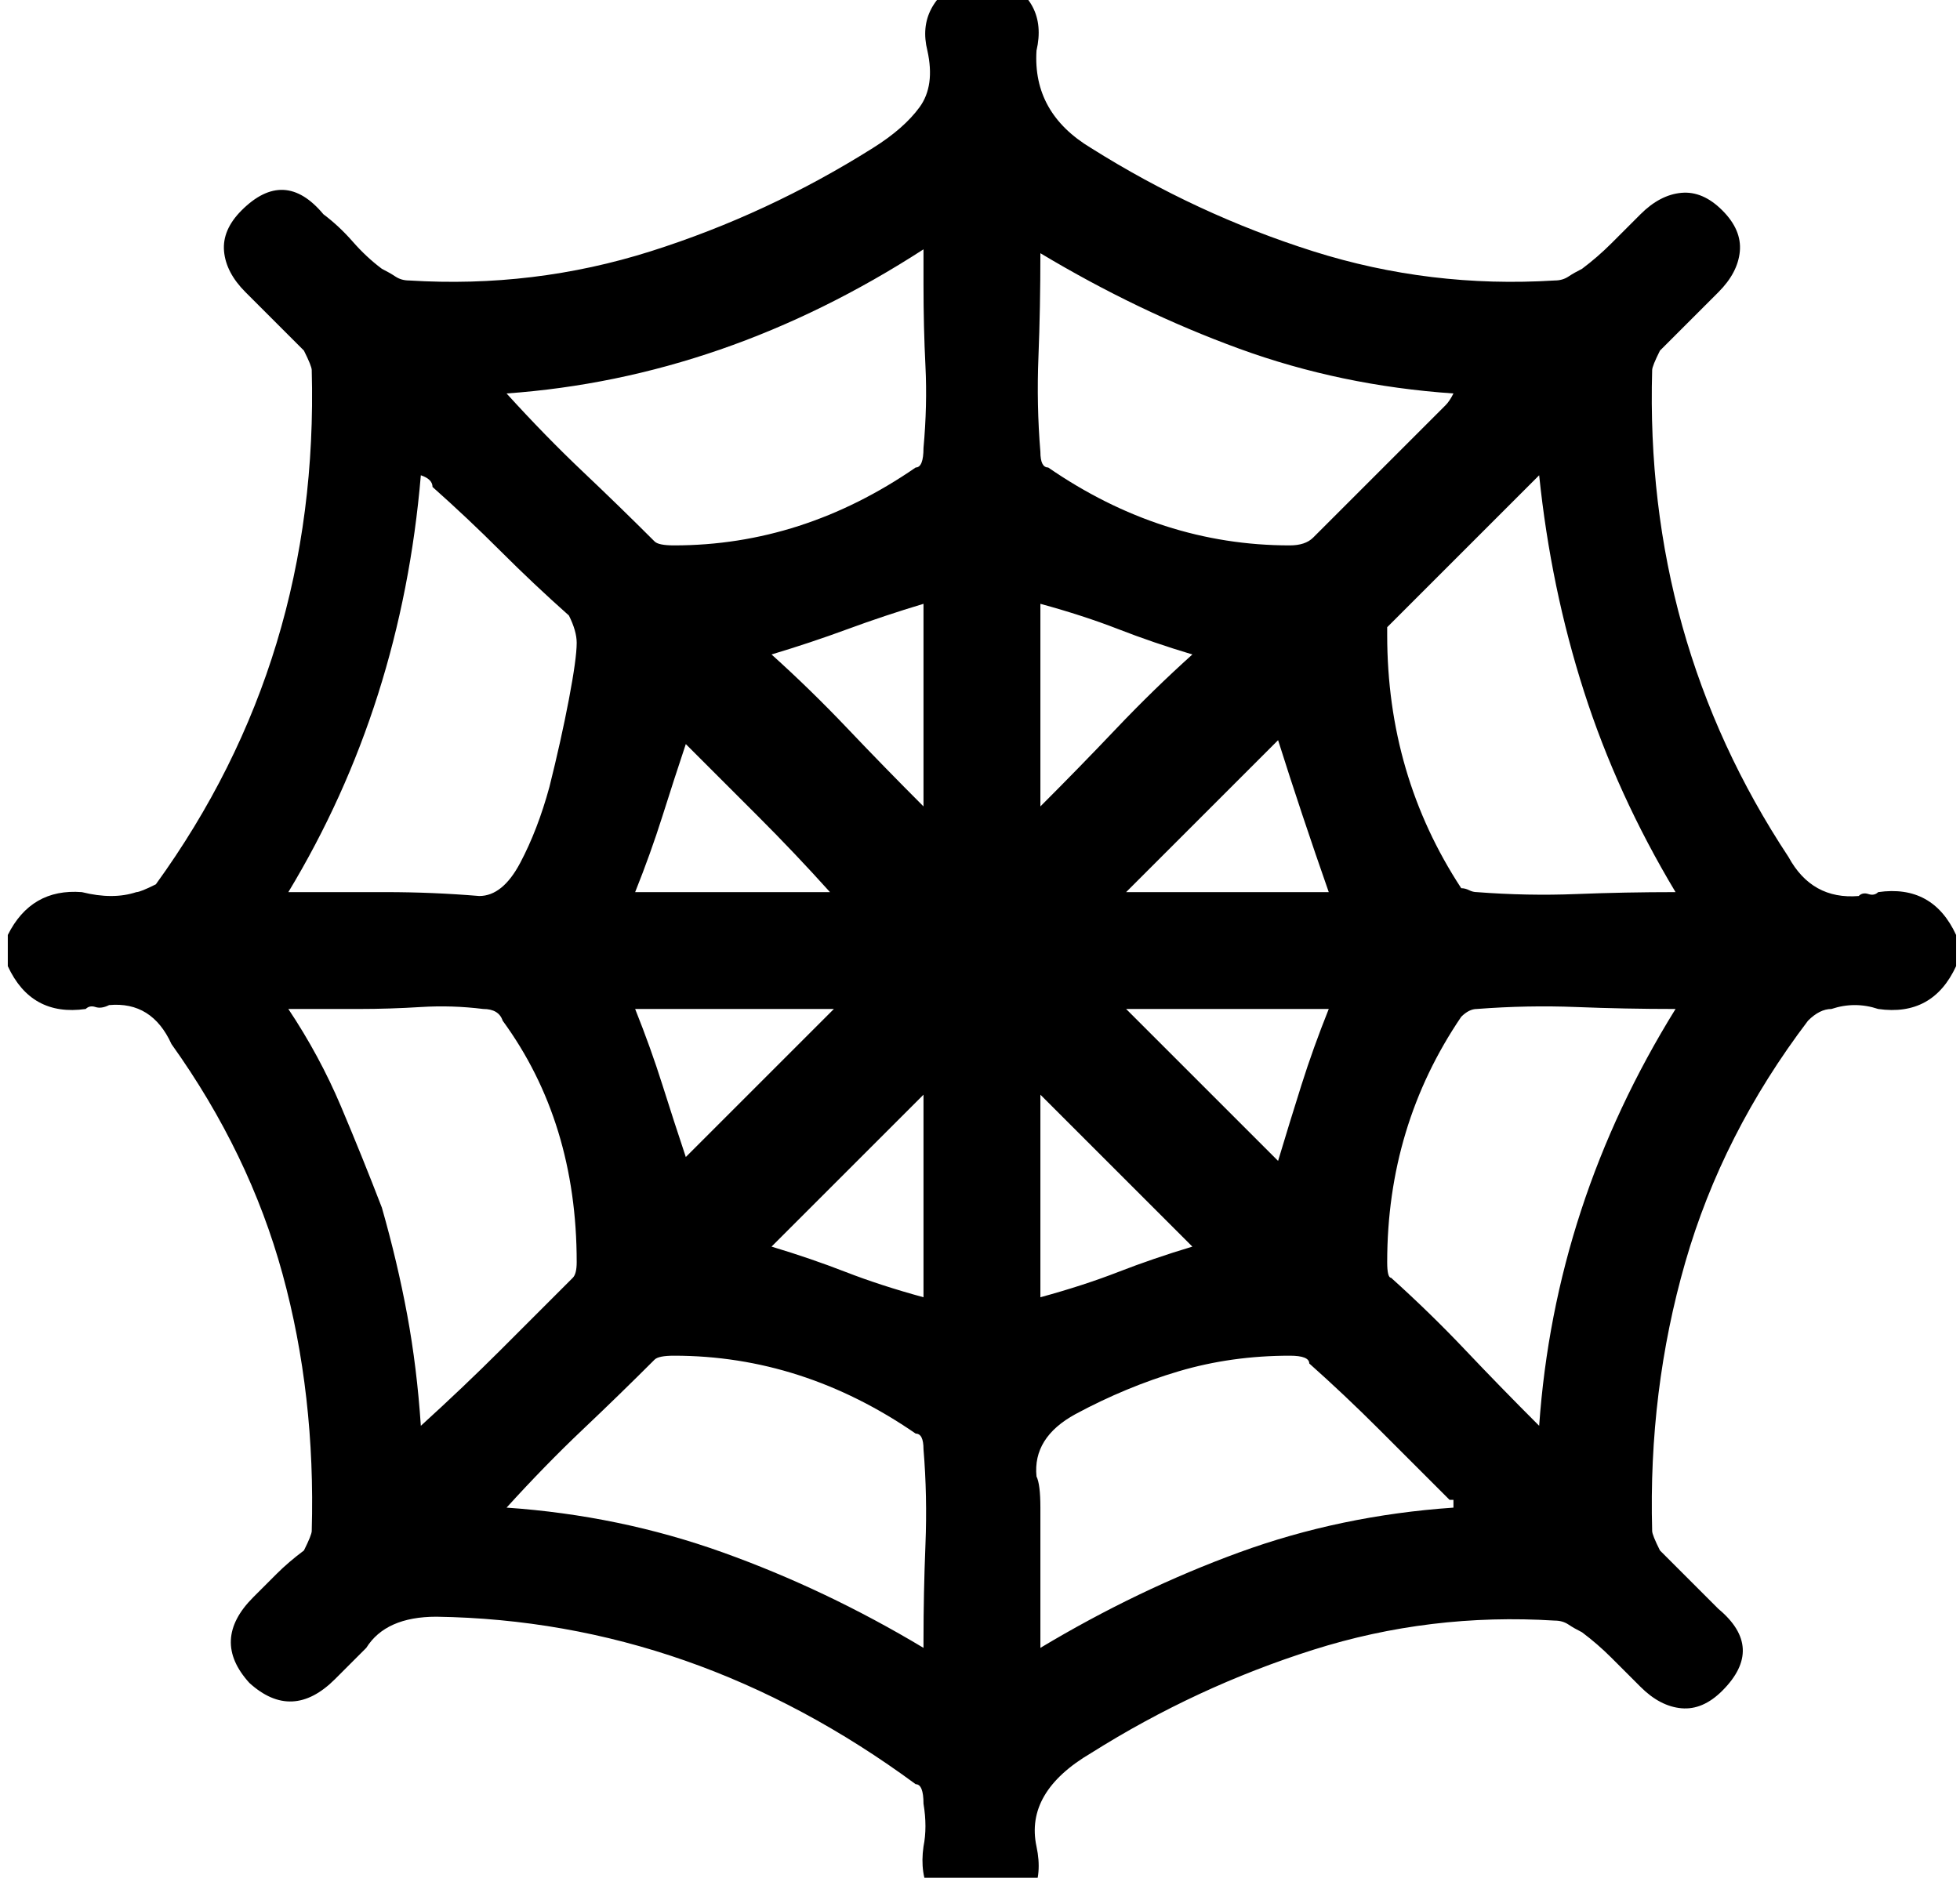 <?xml version="1.0" encoding="utf-8"?>

<svg version="1.0" 
	id="glyph_" 
	xmlns="http://www.w3.org/2000/svg" 
	xmlns:xlink="http://www.w3.org/1999/xlink"
	x="0px"
	y="0px"
	width="98.242px" 
	height="94.141px">
	
<!-- Editor: Birdfont 6.12.0 -->

<g id="">
<path style="fill:#000000;stroke-width:0px" d="M25.391 75.586 Q31.055 75.977 36.23 77.832 Q41.406 79.688 46.289 82.617 C46.289 82.487 46.289 82.324 46.289 82.227 Q46.289 79.883 46.387 77.441 Q46.484 75 46.289 72.656 Q46.289 71.875 45.898 71.875 Q40.234 67.969 33.789 67.969 Q33.008 67.969 32.812 68.164 Q31.055 69.922 29.199 71.68 Q27.344 73.438 25.391 75.586 zM31.836 44.727 C34.277 44.727 39.16 44.727 41.602 44.727 Q39.844 42.773 37.988 40.918 Q36.133 39.062 34.375 37.305 Q33.789 39.062 33.203 40.918 Q32.617 42.773 31.836 44.727 zM34.375 58.008 C36.23 56.152 39.941 52.441 41.797 50.586 C39.307 50.586 34.326 50.586 31.836 50.586 Q32.617 52.539 33.203 54.395 Q33.789 56.25 34.375 58.008 zM46.289 65.039 C46.289 62.5 46.289 57.422 46.289 54.883 C44.385 56.787 40.576 60.596 38.672 62.5 Q40.625 63.086 42.383 63.77 Q44.141 64.453 46.289 65.039 zM72.852 75.586 C72.852 75.488 72.852 75.293 72.852 75.195 Q72.656 75.195 72.656 75.195 Q70.898 73.438 69.141 71.68 Q67.383 69.922 65.625 68.359 Q65.625 67.969 64.648 67.969 Q61.719 67.969 59.082 68.75 Q56.445 69.531 53.906 70.898 Q51.758 72.07 51.953 74.023 Q52.148 74.414 52.148 75.586 C52.148 77.93 52.148 80.859 52.148 82.617 Q57.031 79.688 62.109 77.832 Q67.188 75.977 72.852 75.586 zM14.453 44.727 Q16.992 44.727 19.336 44.727 Q21.68 44.727 24.023 44.922 Q25.195 44.922 26.074 43.262 Q26.953 41.602 27.539 39.453 Q28.125 37.109 28.516 35.059 Q28.906 33.008 28.906 32.227 Q28.906 31.641 28.516 30.859 Q26.758 29.297 25.098 27.637 Q23.438 25.977 21.68 24.414 Q21.68 24.023 21.094 23.828 Q20.117 35.352 14.453 44.727 zM21.094 71.484 Q23.242 69.531 25.098 67.676 Q26.953 65.82 28.711 64.062 Q28.906 63.867 28.906 63.281 Q28.906 56.25 25.195 51.172 Q25 50.586 24.219 50.586 Q22.656 50.391 21.094 50.488 Q19.531 50.586 17.969 50.586 C16.797 50.586 15.332 50.586 14.453 50.586 Q16.016 52.93 17.09 55.469 Q18.164 58.008 19.141 60.547 Q19.922 63.281 20.41 65.918 Q20.898 68.555 21.094 71.484 zM25.391 19.727 Q27.344 21.875 29.199 23.633 Q31.055 25.391 32.812 27.148 Q33.008 27.344 33.789 27.344 Q40.234 27.344 45.898 23.438 Q46.289 23.438 46.289 22.461 Q46.484 20.312 46.387 18.359 Q46.289 16.406 46.289 14.258 C46.289 13.672 46.289 12.939 46.289 12.5 Q36.328 18.945 25.391 19.727 zM46.289 40.43 C46.289 37.891 46.289 32.812 46.289 30.273 Q44.336 30.859 42.48 31.543 Q40.625 32.227 38.672 32.812 Q40.625 34.57 42.48 36.523 Q44.336 38.477 46.289 40.43 zM52.148 54.883 C52.148 57.422 52.148 62.5 52.148 65.039 Q54.297 64.453 56.055 63.77 Q57.812 63.086 59.766 62.5 C57.227 59.961 54.053 56.787 52.148 54.883 zM52.148 30.273 C52.148 32.812 52.148 37.891 52.148 40.43 Q54.102 38.477 55.957 36.523 Q57.812 34.57 59.766 32.812 Q57.812 32.227 56.055 31.543 Q54.297 30.859 52.148 30.273 zM56.445 44.727 C58.984 44.727 64.062 44.727 66.602 44.727 Q65.234 40.82 64.062 37.109 C61.523 39.648 58.35 42.822 56.445 44.727 zM64.062 58.203 Q64.648 56.25 65.234 54.395 Q65.82 52.539 66.602 50.586 C63.216 50.586 58.984 50.586 56.445 50.586 C58.35 52.49 62.158 56.299 64.062 58.203 zM77.148 71.484 Q77.93 60.352 83.984 50.586 Q81.445 50.586 79.004 50.488 Q76.562 50.391 74.023 50.586 Q73.633 50.586 73.242 50.977 Q69.531 56.445 69.531 63.281 Q69.531 64.062 69.727 64.062 Q71.68 65.82 73.438 67.676 Q75.195 69.531 77.148 71.484 zM72.852 19.727 Q67.188 19.336 62.109 17.48 Q57.031 15.625 52.148 12.695 Q52.148 15.43 52.051 17.871 Q51.953 20.312 52.148 22.656 Q52.148 23.438 52.539 23.438 Q58.203 27.344 64.648 27.344 Q65.43 27.344 65.82 26.953 C68.034 24.74 70.801 21.973 72.461 20.312 Q72.656 20.117 72.852 19.727 zM83.984 44.727 Q81.055 39.844 79.395 34.668 Q77.734 29.492 77.148 23.828 C74.674 26.302 71.582 29.395 69.727 31.25 C69.678 31.299 69.58 31.396 69.531 31.445 Q69.531 31.641 69.531 31.836 Q69.531 38.867 73.242 44.531 Q73.438 44.531 73.633 44.629 Q73.828 44.727 74.023 44.727 Q76.562 44.922 79.004 44.824 Q81.445 44.727 83.984 44.727 zM48.438 -1.172 C48.828 -1.172 49.609 -1.172 50 -1.172 Q52.539 0 51.953 2.539 Q51.758 5.664 54.688 7.422 Q59.961 10.742 65.82 12.598 Q71.68 14.453 77.93 14.062 Q78.32 14.062 78.613 13.867 Q78.906 13.672 79.297 13.477 Q80.078 12.891 80.762 12.207 Q81.445 11.523 82.227 10.742 Q83.203 9.766 84.277 9.668 Q85.352 9.57 86.328 10.547 Q87.305 11.523 87.207 12.598 Q87.109 13.672 86.133 14.648 C85.156 15.625 83.936 16.846 83.203 17.578 Q82.812 18.359 82.812 18.555 Q82.422 32.031 89.648 42.969 Q90.82 45.117 93.164 44.922 Q93.359 44.727 93.652 44.824 Q93.945 44.922 94.141 44.727 Q96.875 44.336 98.047 46.875 C98.047 47.396 98.047 48.047 98.047 48.438 Q96.875 50.977 94.141 50.586 Q92.969 50.195 91.797 50.586 Q91.211 50.586 90.625 51.172 Q86.328 56.836 84.473 63.281 Q82.617 69.727 82.812 76.758 Q82.812 76.953 83.203 77.734 C84.18 78.711 85.4 79.932 86.133 80.664 Q88.477 82.617 86.328 84.766 Q85.352 85.742 84.277 85.645 Q83.203 85.547 82.227 84.57 Q81.445 83.789 80.762 83.105 Q80.078 82.422 79.297 81.836 Q78.906 81.641 78.613 81.445 Q78.32 81.25 77.93 81.25 Q71.68 80.859 65.82 82.715 Q59.961 84.57 54.688 87.891 Q51.367 89.844 51.953 92.578 Q52.539 95.312 50 96.484 C49.479 96.484 48.828 96.484 48.438 96.484 Q45.898 95.312 46.289 92.578 Q46.484 91.602 46.289 90.43 Q46.289 89.453 45.898 89.453 Q34.766 81.25 21.875 81.055 Q19.336 81.055 18.359 82.617 Q17.969 83.008 17.578 83.398 Q17.188 83.789 16.797 84.18 Q14.648 86.328 12.5 84.375 Q10.547 82.227 12.695 80.078 Q13.281 79.492 13.867 78.906 Q14.453 78.32 15.234 77.734 Q15.625 76.953 15.625 76.758 Q15.82 69.922 14.16 63.867 Q12.5 57.812 8.594 52.344 Q7.617 50.195 5.469 50.391 Q5.078 50.586 4.785 50.488 Q4.492 50.391 4.297 50.586 Q1.562 50.977 0.391 48.438 C0.391 47.917 0.391 47.266 0.391 46.875 Q1.562 44.531 4.102 44.727 Q5.664 45.117 6.836 44.727 Q7.031 44.727 7.812 44.336 Q16.016 33.008 15.625 18.555 Q15.625 18.359 15.234 17.578 C14.258 16.602 13.037 15.381 12.305 14.648 Q11.328 13.672 11.23 12.598 Q11.133 11.523 12.109 10.547 Q14.258 8.398 16.211 10.742 Q16.992 11.328 17.676 12.109 Q18.359 12.891 19.141 13.477 Q19.531 13.672 19.824 13.867 Q20.117 14.062 20.508 14.062 Q26.758 14.453 32.617 12.598 Q38.477 10.742 43.75 7.422 Q45.312 6.445 46.094 5.371 Q46.875 4.297 46.484 2.539 Q45.898 0.195 48.438 -1.172 z" id="path__0" />
</g>
</svg>
